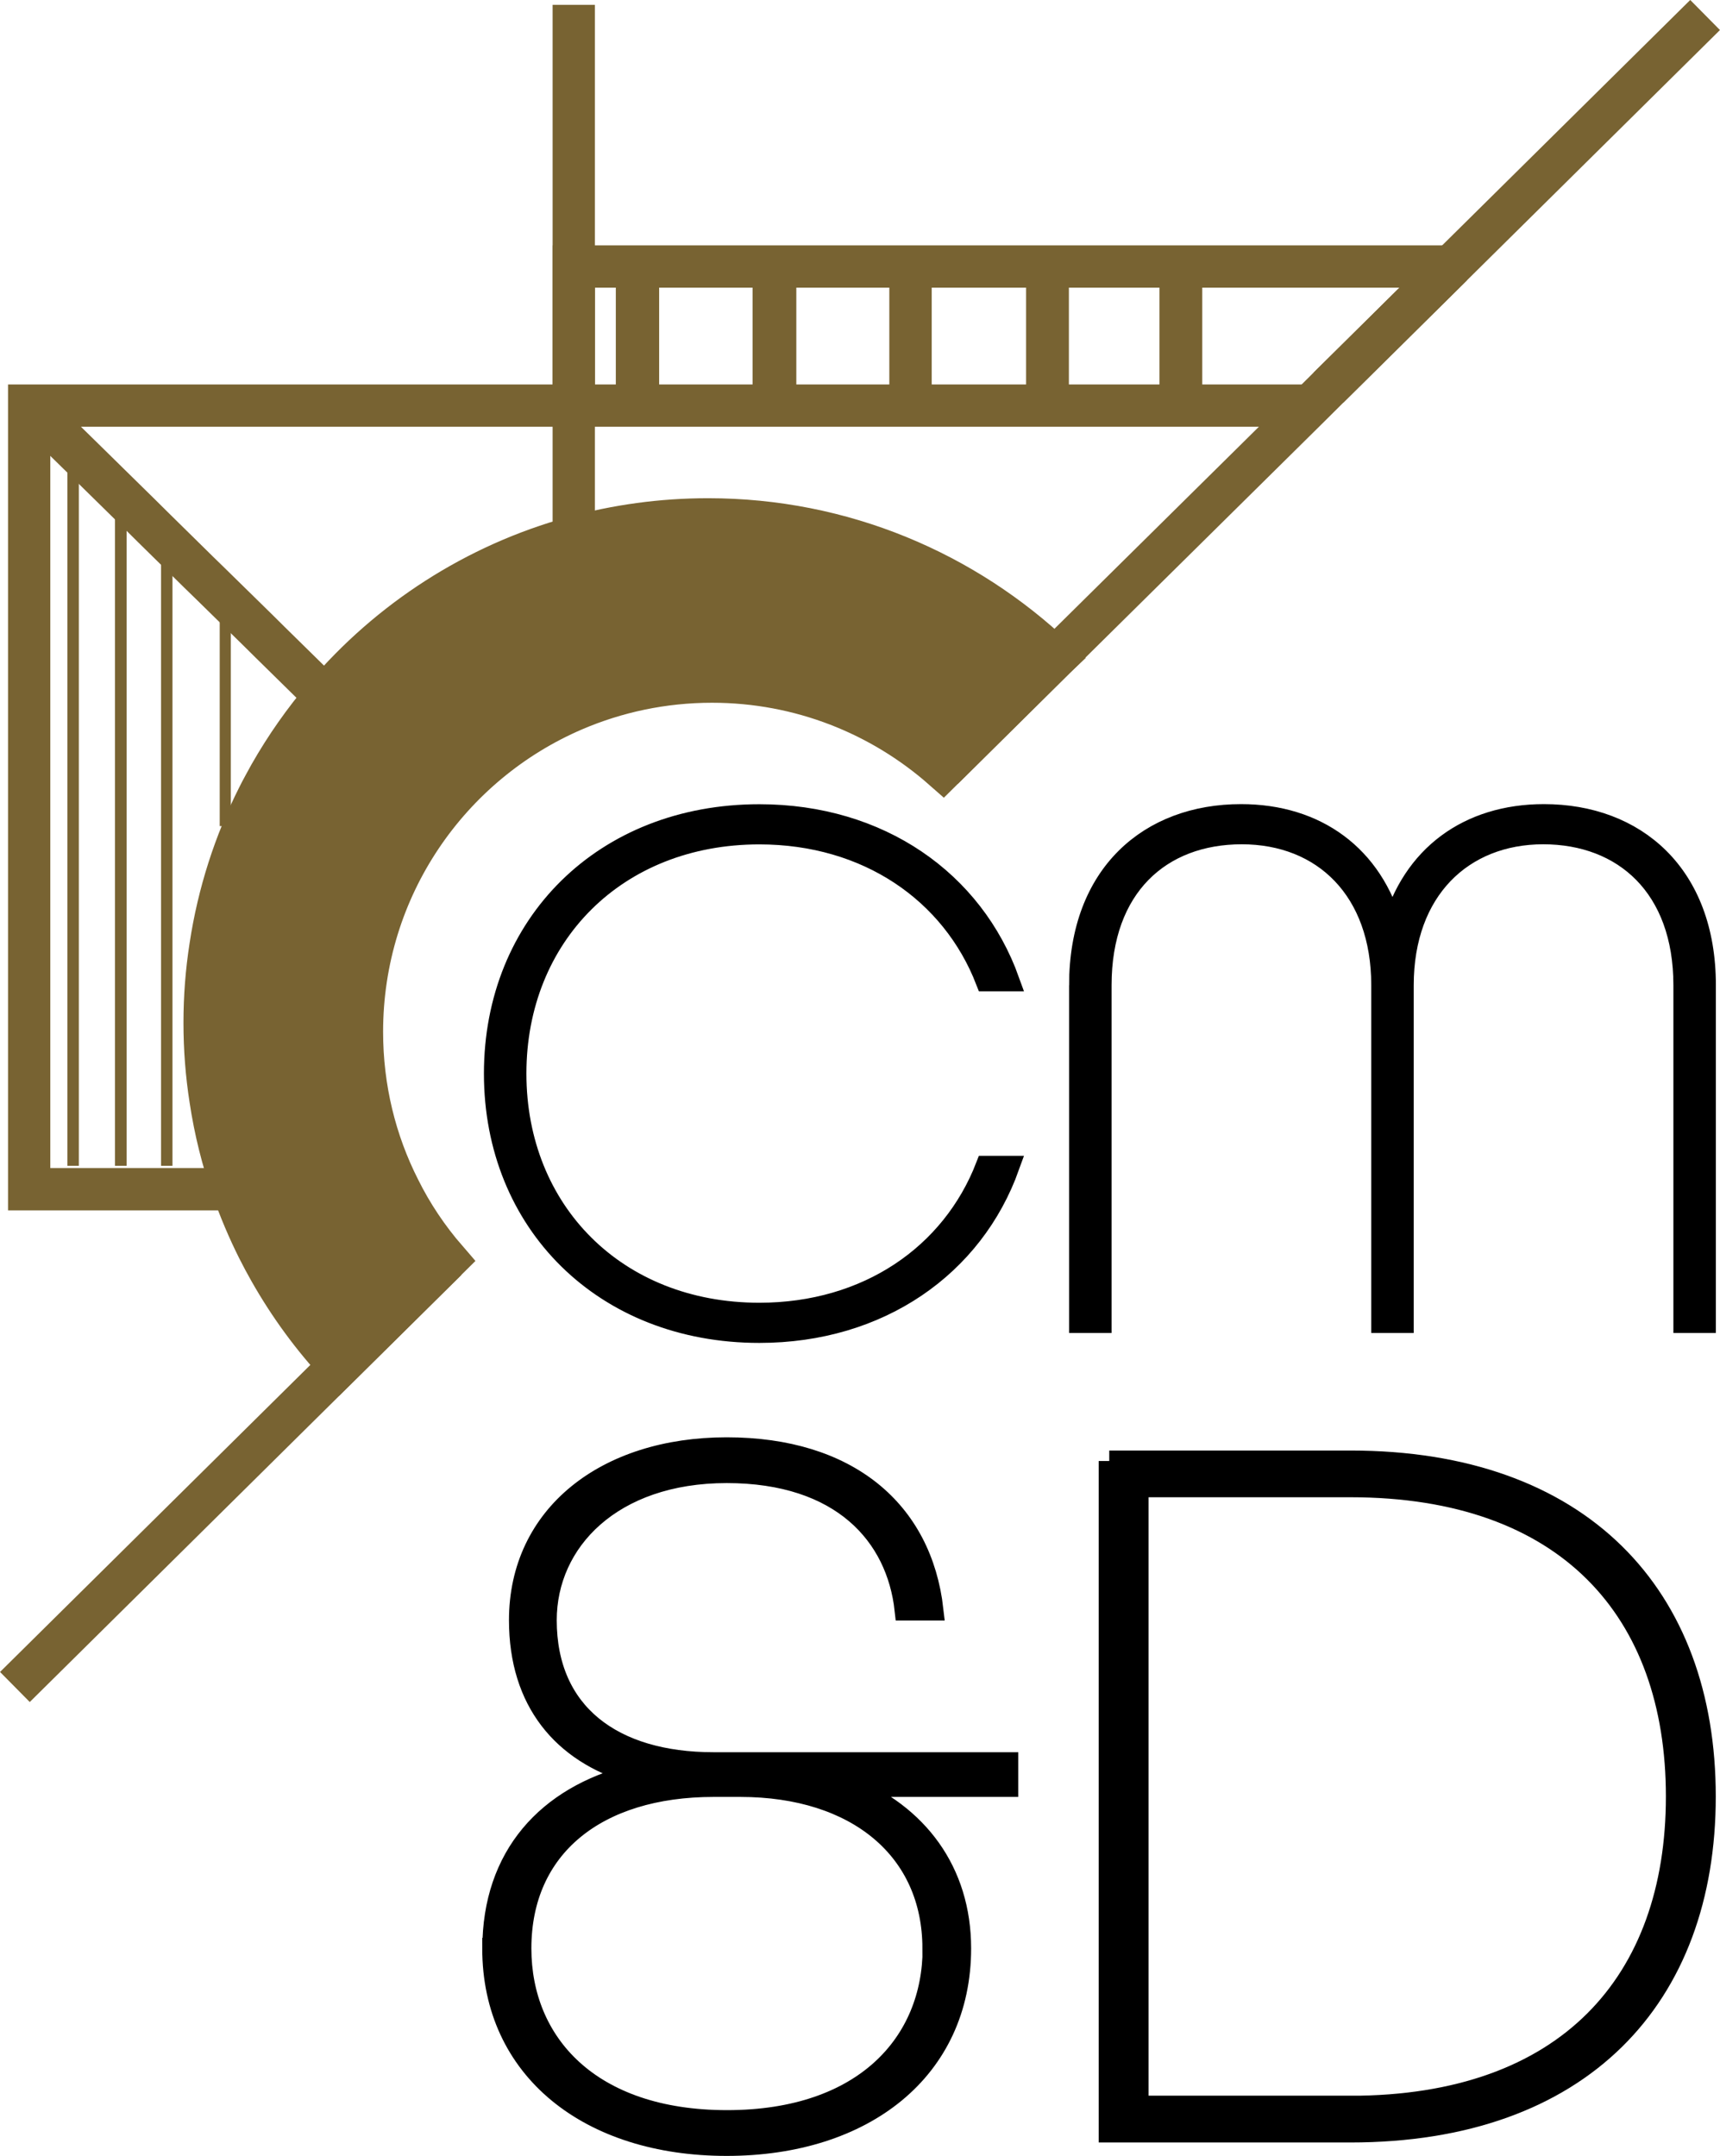 <?xml version="1.0" encoding="UTF-8"?>
<svg id="Calque_2" data-name="Calque 2" xmlns="http://www.w3.org/2000/svg" viewBox="0 0 162.75 203.95">
  <defs>
    <style>
      .cls-1, .cls-2 {
        stroke: #786332;
        stroke-width: 4px;
      }

      .cls-1, .cls-2, .cls-3 {
        stroke-miterlimit: 10;
      }

      .cls-1, .cls-4 {
        fill: #786332;
      }

      .cls-2 {
        fill: none;
      }

      .cls-3 {
        stroke: #000;
        stroke-width: 2px;
      }

      .cls-4 {
        stroke-width: 0px;
      }
    </style>
  </defs>
  <g id="Calque_1-2" data-name="Calque 1">
    <g>
      <g>
        <path class="cls-1" d="M99.82,62.25l-10.59,10.48c-5.83-5.13-13.48-8.25-21.86-8.25-4.64,0-9.07.96-13.08,2.68-11.8,5.07-20.04,16.79-20.04,30.45,0,5.35,1.26,10.41,3.53,14.88,1.2,2.42,2.71,4.66,4.47,6.69l-10.13,10.02c-2.53-2.71-4.73-5.72-6.57-8.96-.39-.69-.77-1.39-1.13-2.11-.91-1.82-1.71-3.7-2.39-5.64-.96-2.71-1.67-5.55-2.11-8.48-.37-2.36-.56-4.78-.56-7.25s.19-4.89.56-7.25c.76-5.01,2.3-9.76,4.5-14.12.19-.37.37-.74.57-1.09.19-.34.37-.68.56-1.02,1.51-2.65,3.25-5.12,5.21-7.42,6.07-7.14,14.23-12.46,23.53-15.02,4.04-1.11,8.31-1.71,12.71-1.71,12.74,0,24.28,5,32.83,13.11Z"/>
        <polyline class="cls-2" points="1.41 159.59 32.12 129.21 42.25 119.19"/>
        <polyline class="cls-2" points="89.23 72.73 99.82 62.25 123.99 38.37 125.7 36.67 130.97 31.46 136.8 25.69 161.34 1.42"/>
        <polyline class="cls-2" points="125.7 36.67 130.97 31.46 136.8 25.69 136.8 25.21 130.97 25.21 125.7 25.21 117.73 25.21 112.45 25.21 104.8 25.21 99.53 25.21 91.56 25.21 86.29 25.21 78.31 25.21 73.04 25.21 65.09 25.21 59.8 25.21 54.29 25.21 54.29 38.37 59.8 38.37 65.09 38.37 73.04 38.37 78.31 38.37 86.29 38.37 91.56 38.37 99.53 38.37 104.8 38.37 112.45 38.37 117.73 38.37 123.99 38.37"/>
        <polyline class="cls-2" points="22.04 112.5 19.92 112.5 18.81 112.5 14.45 112.5 13.33 112.5 8.81 112.5 7.7 112.5 2.76 112.5 2.76 38.37 3.38 38.37 54.29 38.37 54.29 50.85"/>
        <line class="cls-2" x1="54.29" y1="38.37" x2="54.29" y2=".46"/>
        <polyline class="cls-2" points="2.76 38.37 7.7 43.21 8.81 44.3 13.33 48.74 14.45 49.85 18.81 54.14 19.92 55.22 24.43 59.64 25.55 60.75 30.76 65.87"/>
      </g>
      <g>
        <g>
          <path class="cls-3" d="M46.79,101.56c0-14.11,10.37-24.48,25.06-24.48,11.38,0,20.23,6.26,23.62,15.7h-2.16c-3.24-8.35-11.23-13.9-21.46-13.9-13.54,0-23.04,9.65-23.04,22.68s9.5,22.68,23.04,22.68c10.23,0,18.22-5.54,21.46-13.9h2.16c-3.38,9.43-12.24,15.7-23.62,15.7-14.69,0-25.06-10.37-25.06-24.48Z"/>
          <path class="cls-3" d="M102.16,93.2c0-10.51,6.62-16.13,15.27-16.13,7.13,0,12.46,3.89,14.33,10.73,1.87-6.84,7.2-10.73,14.33-10.73,8.64,0,15.27,5.62,15.27,16.13v31.9h-2.02v-31.9c0-9.29-5.69-14.33-13.32-14.33s-13.25,5.33-13.25,14.33v31.9h-2.02v-31.9c0-9-5.54-14.33-13.25-14.33s-13.32,5.04-13.32,14.33v31.9h-2.02v-31.9Z"/>
        </g>
        <path class="cls-3" d="M46.64,184.32c0-8.73,5.14-14.36,13.2-16.4v-.19c-6.6-1.94-10.68-6.79-10.68-14.46,0-9.9,8.15-16.3,19.6-16.3s18.44,5.92,19.51,15.33h-2.62c-.78-7.08-6.02-13-16.89-13s-17.08,6.5-17.08,13.97c0,8.83,6.31,13.49,15.82,13.49h27.85v2.23h-15.14c6.6,2.62,10.68,8.05,10.68,15.33,0,11.45-9.12,18.63-22.13,18.63s-22.13-7.18-22.13-18.63ZM88.28,184.32c0-9.32-7.18-15.33-18.24-15.33h-2.52c-11.06,0-18.24,5.73-18.24,15.33,0,8.93,6.5,16.3,19.51,16.3s19.51-7.38,19.51-16.3Z"/>
        <path class="cls-3" d="M104.96,138.22h22.81c21.83,0,33.58,12.71,33.58,31.73s-11.74,31.73-33.58,31.73h-22.81v-63.47ZM127.77,199.26c20.48,0,30.86-11.74,30.86-29.31s-10.38-29.31-30.86-29.31h-20.09v58.61h20.09Z"/>
      </g>
      <rect class="cls-4" x="58.27" y="26.03" width="4.1" height="12.85"/>
      <rect class="cls-4" x="71.21" y="26.03" width="4.14" height="12.85"/>
      <rect class="cls-4" x="84.15" y="26.03" width="4.01" height="12.85"/>
      <rect class="cls-4" x="97.09" y="26.03" width="4.05" height="12.85"/>
      <rect class="cls-4" x="109.71" y="26.03" width="4.05" height="12.85"/>
      <polygon class="cls-4" points="11.98 49.09 11.98 110.29 10.88 110.29 10.88 48.01 11.98 49.09"/>
      <polygon class="cls-4" points="16.32 54.34 16.32 110.29 15.24 110.29 15.24 53.29 16.32 54.34"/>
      <polygon class="cls-4" points="6.38 42.6 6.38 110.29 7.46 110.29 7.46 43.67 6.38 42.6"/>
      <polygon class="cls-4" points="21.84 56.74 21.84 78.15 20.79 78.15 20.79 56.27 21.1 56.41 21.84 56.74"/>
    </g>
  </g>
</svg>